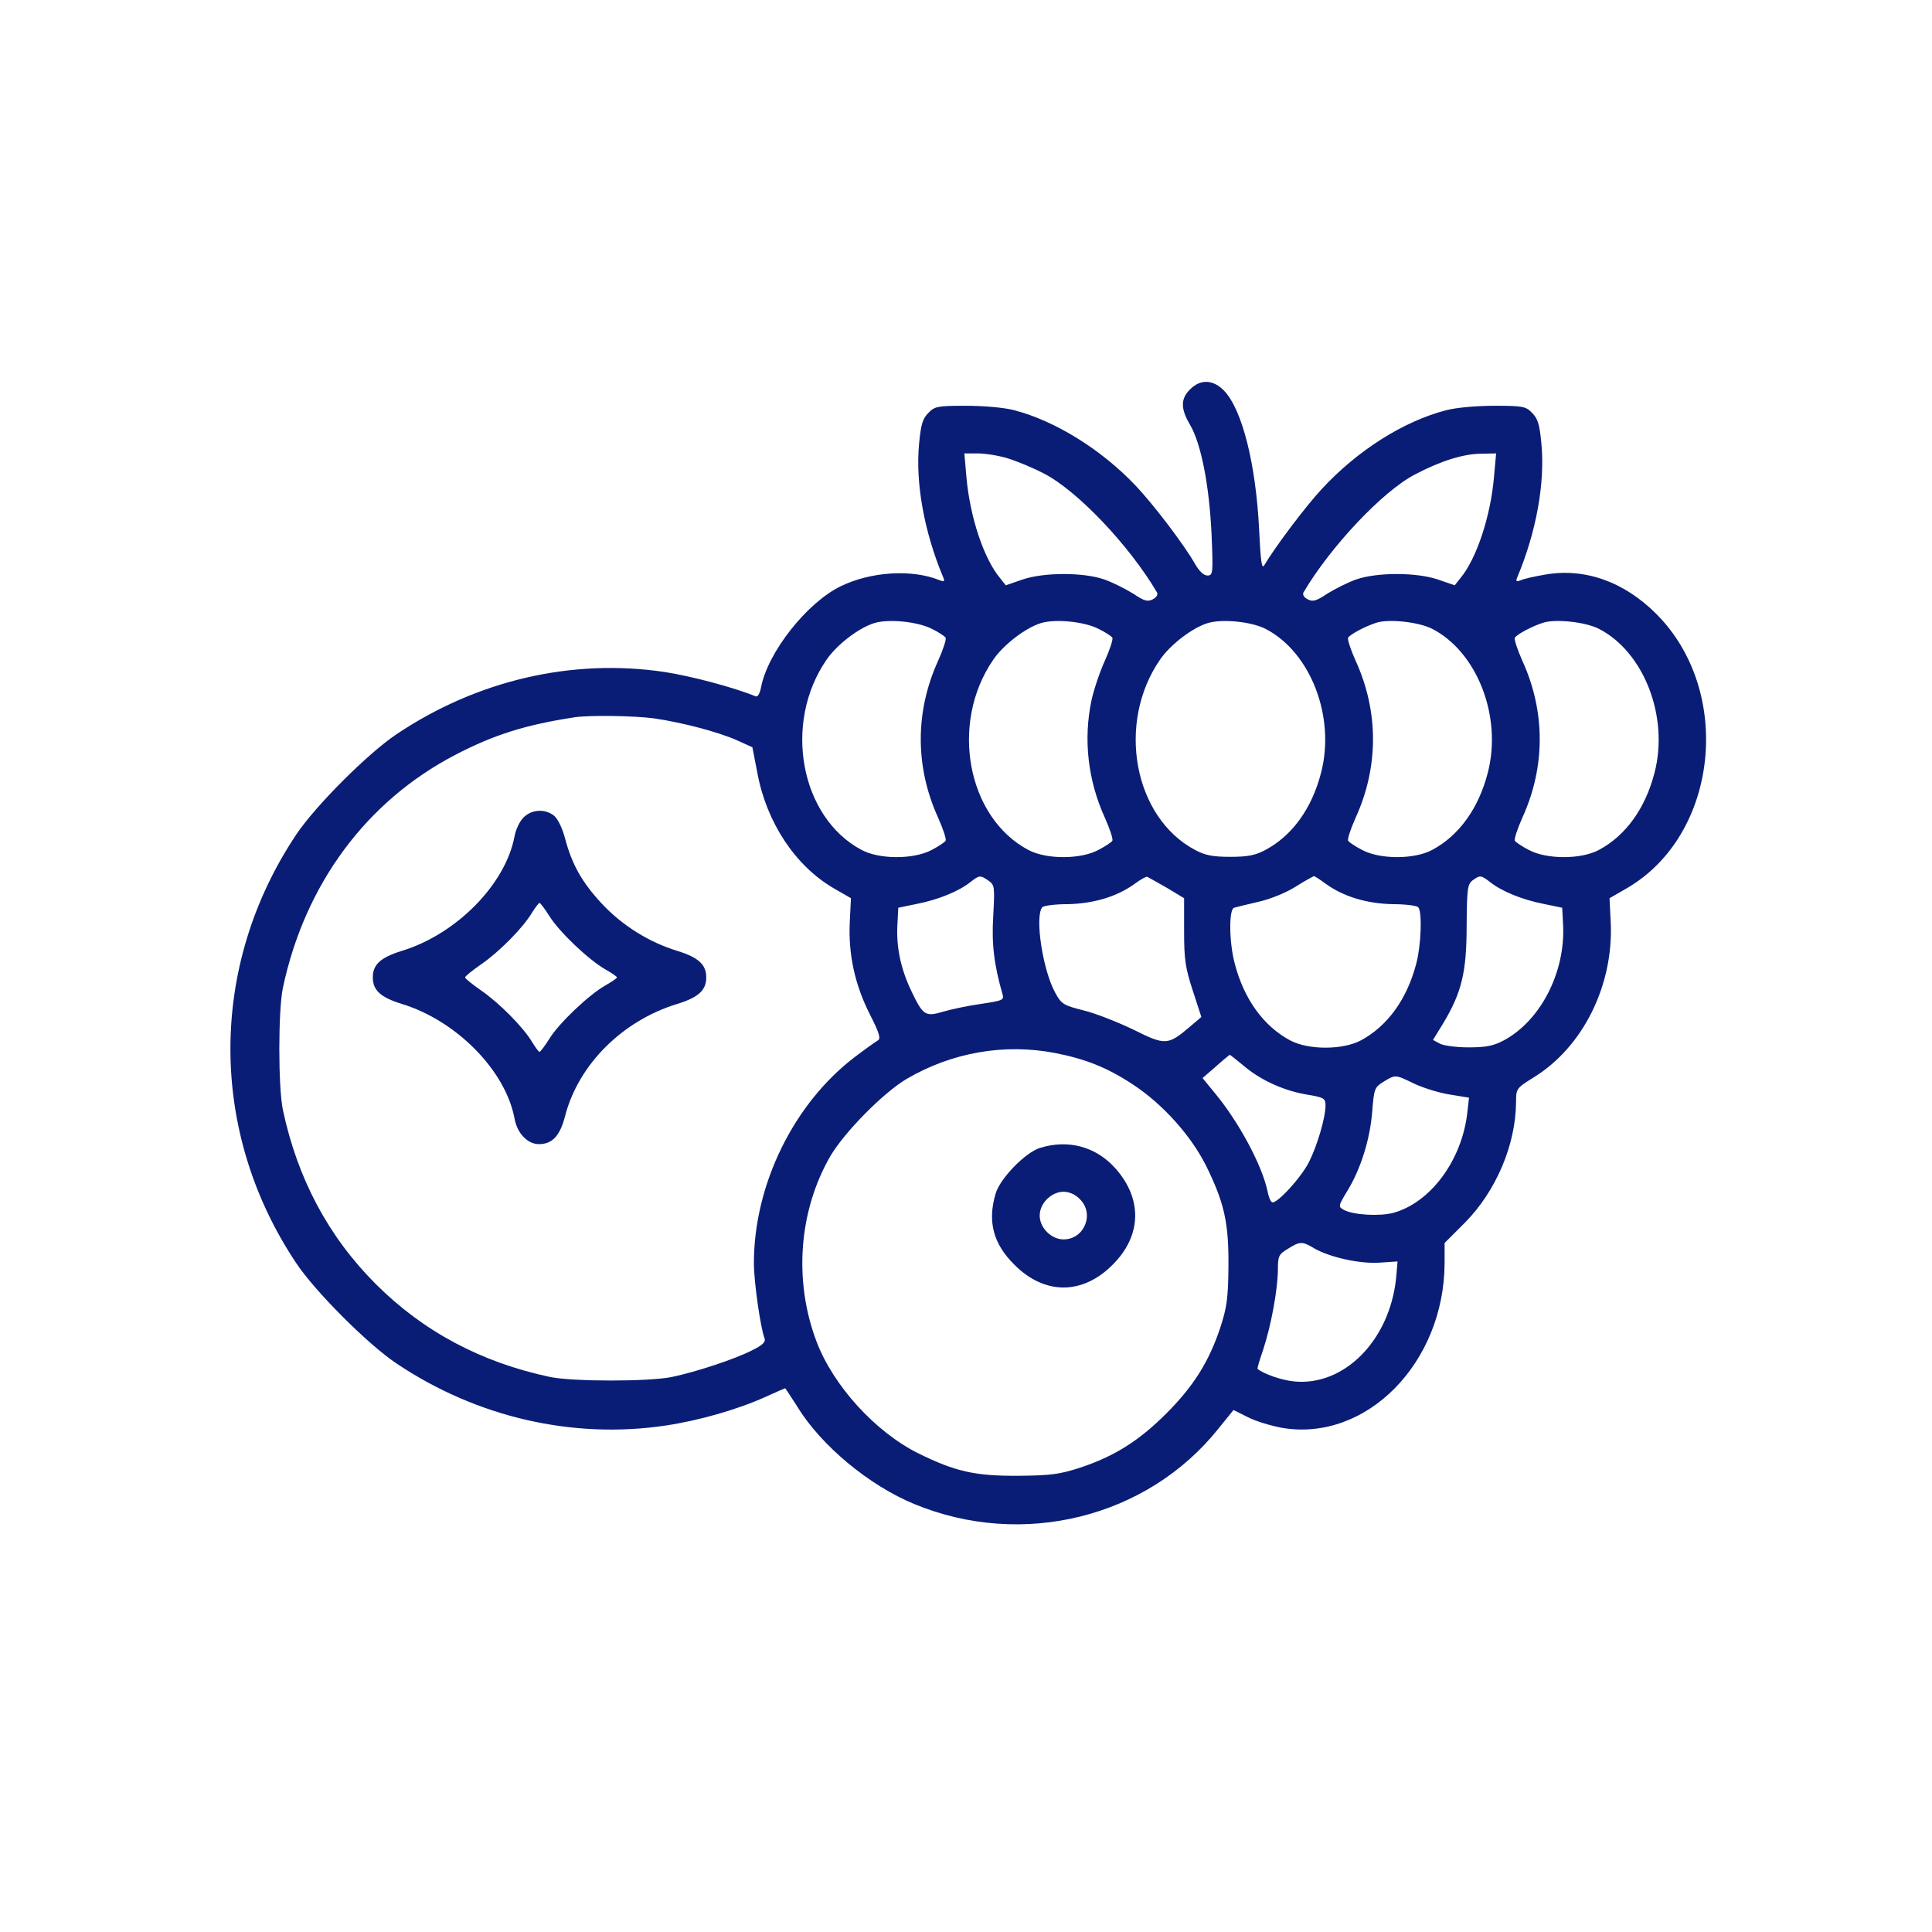 <svg width="109" height="109" viewBox="0 0 109 109" fill="none" xmlns="http://www.w3.org/2000/svg">
<path d="M67.141 21.97C66.603 22.49 66.603 23.061 67.141 23.968C67.762 25.027 68.216 27.345 68.35 30.066C68.451 32.384 68.434 32.468 68.115 32.468C67.913 32.468 67.661 32.233 67.409 31.796C66.821 30.754 65.075 28.453 64.05 27.378C62.118 25.346 59.532 23.75 57.23 23.145C56.659 22.994 55.517 22.893 54.492 22.893C52.897 22.893 52.729 22.927 52.376 23.297C52.057 23.616 51.956 23.935 51.855 25.01C51.637 27.244 52.141 29.998 53.199 32.535C53.317 32.804 53.283 32.837 53.014 32.736C51.452 32.098 49.134 32.249 47.438 33.072C45.523 33.996 43.306 36.818 42.936 38.783C42.869 39.119 42.752 39.338 42.634 39.287C41.458 38.8 39.023 38.145 37.477 37.91C32.27 37.137 26.912 38.38 22.377 41.42C20.764 42.495 17.791 45.468 16.716 47.081C11.761 54.488 11.761 63.861 16.716 71.269C17.791 72.881 20.764 75.854 22.377 76.929C26.912 79.969 32.337 81.212 37.578 80.423C39.476 80.137 41.626 79.516 43.188 78.81C43.776 78.541 44.28 78.323 44.297 78.323C44.314 78.323 44.616 78.793 44.986 79.365C46.329 81.565 49.05 83.816 51.587 84.857C57.684 87.377 64.722 85.63 68.736 80.608L69.593 79.549L70.399 79.953C70.853 80.188 71.709 80.44 72.331 80.557C77.084 81.363 81.485 76.895 81.502 71.252V70.126L82.644 68.984C84.408 67.204 85.516 64.583 85.533 62.181C85.533 61.425 85.55 61.392 86.524 60.787C89.312 59.074 91.043 55.58 90.874 52.036L90.807 50.675L91.798 50.104C96.955 47.098 97.812 39.002 93.444 34.635C91.614 32.804 89.396 32.031 87.179 32.417C86.591 32.518 85.97 32.653 85.802 32.736C85.533 32.837 85.499 32.804 85.617 32.535C86.675 29.998 87.179 27.244 86.961 25.01C86.86 23.935 86.759 23.616 86.44 23.297C86.087 22.927 85.919 22.893 84.324 22.893C83.299 22.893 82.157 22.994 81.586 23.145C79.184 23.767 76.58 25.413 74.565 27.597C73.658 28.571 71.928 30.872 71.323 31.897C71.189 32.132 71.121 31.661 71.037 29.864C70.853 26.203 70.097 23.145 69.072 22.054C68.468 21.415 67.728 21.365 67.141 21.97ZM56.827 25.85C57.331 26.001 58.272 26.387 58.91 26.723C60.791 27.697 63.714 30.771 65.276 33.425C65.343 33.543 65.243 33.711 65.041 33.811C64.755 33.963 64.554 33.912 63.932 33.492C63.496 33.224 62.773 32.854 62.286 32.686C61.111 32.283 58.877 32.283 57.667 32.703L56.743 33.022L56.424 32.619C55.5 31.51 54.728 29.175 54.526 26.942L54.408 25.581H55.164C55.568 25.581 56.323 25.698 56.827 25.85ZM84.29 26.891C84.105 29.091 83.316 31.51 82.392 32.619L82.073 33.022L81.149 32.703C79.94 32.283 77.706 32.283 76.53 32.686C76.043 32.854 75.321 33.224 74.884 33.492C74.262 33.912 74.061 33.963 73.775 33.811C73.574 33.711 73.473 33.543 73.54 33.425C75.052 30.855 78.008 27.714 79.822 26.773C81.25 26.018 82.56 25.598 83.585 25.598L84.408 25.581L84.29 26.891ZM52.561 35.474C52.947 35.659 53.3 35.894 53.35 35.978C53.401 36.062 53.216 36.633 52.93 37.272C51.62 40.144 51.62 43.268 52.93 46.14C53.216 46.779 53.401 47.35 53.35 47.434C53.3 47.518 52.947 47.753 52.561 47.954C51.553 48.492 49.621 48.492 48.614 47.954C45.153 46.123 44.162 40.799 46.632 37.221C47.203 36.381 48.446 35.424 49.319 35.155C50.125 34.903 51.771 35.071 52.561 35.474ZM61.967 35.474C62.353 35.659 62.706 35.894 62.757 35.978C62.807 36.062 62.622 36.633 62.337 37.272C62.051 37.893 61.715 38.901 61.581 39.506C61.111 41.723 61.379 44.041 62.337 46.14C62.622 46.779 62.807 47.35 62.757 47.434C62.706 47.518 62.353 47.753 61.967 47.954C60.959 48.492 59.028 48.492 58.02 47.954C54.56 46.123 53.569 40.799 56.038 37.221C56.609 36.381 57.852 35.424 58.725 35.155C59.532 34.903 61.178 35.071 61.967 35.474ZM71.39 35.474C73.943 36.785 75.354 40.446 74.531 43.604C74.01 45.62 72.902 47.148 71.39 47.954C70.819 48.257 70.399 48.341 69.408 48.341C68.417 48.341 67.997 48.257 67.426 47.954C63.966 46.123 62.975 40.799 65.444 37.221C66.015 36.381 67.258 35.424 68.132 35.155C68.955 34.903 70.584 35.071 71.39 35.474ZM80.796 35.474C83.35 36.785 84.76 40.446 83.937 43.604C83.417 45.62 82.308 47.148 80.796 47.954C79.789 48.492 77.857 48.492 76.849 47.954C76.463 47.753 76.11 47.518 76.06 47.434C76.009 47.35 76.194 46.779 76.48 46.14C77.79 43.268 77.79 40.144 76.48 37.272C76.194 36.633 76.009 36.062 76.06 35.978C76.16 35.794 77.051 35.323 77.639 35.138C78.344 34.903 80.024 35.088 80.796 35.474ZM90.203 35.474C92.756 36.785 94.167 40.446 93.344 43.604C92.823 45.62 91.714 47.148 90.203 47.954C89.195 48.492 87.263 48.492 86.255 47.954C85.869 47.753 85.516 47.518 85.466 47.434C85.415 47.35 85.6 46.779 85.886 46.14C87.196 43.268 87.196 40.144 85.886 37.272C85.6 36.633 85.415 36.062 85.466 35.978C85.567 35.794 86.457 35.323 87.045 35.138C87.75 34.903 89.43 35.088 90.203 35.474ZM36.906 40.53C38.502 40.765 40.484 41.286 41.559 41.756L42.449 42.16L42.735 43.638C43.255 46.409 44.868 48.845 47.018 50.104L48.009 50.675L47.942 52.036C47.858 53.833 48.227 55.563 49.084 57.243C49.621 58.301 49.705 58.604 49.521 58.704C49.403 58.772 48.832 59.175 48.278 59.595C44.801 62.215 42.533 66.817 42.533 71.269C42.533 72.31 42.903 74.913 43.138 75.518C43.205 75.72 43.003 75.904 42.416 76.19C41.458 76.677 39.342 77.382 37.914 77.685C36.621 77.954 32.321 77.954 31.027 77.685C27.147 76.862 23.872 75.115 21.201 72.444C18.53 69.773 16.784 66.498 15.96 62.618C15.692 61.325 15.692 57.025 15.96 55.731C17.203 49.886 20.664 45.2 25.703 42.579C27.869 41.454 29.667 40.883 32.455 40.463C33.328 40.345 35.781 40.379 36.906 40.53ZM55.769 49.684C56.122 49.936 56.122 50.037 56.038 51.666C55.937 53.262 56.088 54.455 56.559 56.084C56.659 56.42 56.575 56.454 55.349 56.638C54.627 56.739 53.669 56.941 53.216 57.075C52.208 57.377 52.074 57.294 51.419 55.916C50.814 54.656 50.562 53.43 50.629 52.187L50.68 51.213L51.738 50.995C52.93 50.76 54.089 50.289 54.744 49.769C55.265 49.365 55.299 49.365 55.769 49.684ZM65.83 50.088L66.805 50.675V52.523C66.805 54.136 66.872 54.589 67.292 55.883L67.779 57.377L67.124 57.932C65.898 58.973 65.746 58.99 63.966 58.1C63.093 57.68 61.833 57.176 61.144 57.008C60.019 56.722 59.884 56.655 59.548 56.034C58.843 54.791 58.373 51.767 58.792 51.196C58.86 51.095 59.515 51.011 60.254 51.011C61.732 50.978 63.042 50.575 64.033 49.852C64.352 49.617 64.655 49.449 64.722 49.466C64.789 49.5 65.276 49.769 65.83 50.088ZM74.783 49.852C75.774 50.575 77.084 50.978 78.562 51.011C79.302 51.011 79.957 51.095 80.024 51.196C80.242 51.482 80.175 53.346 79.906 54.354C79.385 56.37 78.277 57.898 76.765 58.704C75.74 59.242 73.826 59.242 72.801 58.704C71.289 57.898 70.181 56.37 69.66 54.354C69.341 53.161 69.324 51.297 69.626 51.213C69.727 51.179 70.365 51.028 71.004 50.877C71.676 50.726 72.583 50.356 73.103 50.02C73.607 49.701 74.078 49.449 74.128 49.432C74.178 49.432 74.464 49.617 74.783 49.852ZM84.072 49.769C84.727 50.289 85.886 50.76 87.078 50.995L88.137 51.213L88.187 52.187C88.321 54.858 86.91 57.596 84.828 58.704C84.257 59.007 83.837 59.091 82.846 59.091C82.157 59.091 81.418 58.99 81.216 58.872L80.847 58.671L81.435 57.713C82.459 56 82.745 54.858 82.745 52.238C82.762 50.138 82.795 49.886 83.081 49.668C83.501 49.365 83.551 49.365 84.072 49.769ZM59.532 59.41C61.245 59.746 62.471 60.233 63.899 61.173C65.595 62.282 67.191 64.063 68.048 65.776C69.072 67.859 69.324 68.967 69.307 71.436C69.29 73.234 69.223 73.738 68.854 74.88C68.216 76.811 67.342 78.206 65.797 79.751C64.251 81.296 62.857 82.17 60.926 82.808C59.783 83.177 59.28 83.245 57.482 83.261C55.013 83.278 53.905 83.026 51.822 82.002C49.386 80.792 47.001 78.172 46.06 75.669C44.767 72.243 45.069 68.295 46.85 65.222C47.639 63.878 49.84 61.644 51.15 60.871C53.703 59.376 56.659 58.856 59.532 59.41ZM70.13 60.099C71.088 60.922 72.364 61.51 73.674 61.745C74.699 61.913 74.783 61.963 74.783 62.366C74.783 63.055 74.313 64.65 73.843 65.574C73.389 66.465 71.995 67.976 71.76 67.825C71.676 67.775 71.558 67.489 71.508 67.187C71.189 65.709 69.878 63.273 68.518 61.644L67.846 60.821L68.585 60.182C68.988 59.813 69.358 59.528 69.374 59.511C69.408 59.511 69.744 59.779 70.13 60.099ZM79.755 61.123C80.242 61.358 81.132 61.644 81.754 61.745L82.879 61.929L82.778 62.82C82.459 65.49 80.696 67.859 78.596 68.43C77.823 68.631 76.345 68.547 75.825 68.262C75.489 68.077 75.489 68.06 76.026 67.17C76.782 65.927 77.303 64.247 77.42 62.685C77.521 61.425 77.555 61.342 78.042 61.039C78.73 60.619 78.714 60.619 79.755 61.123ZM74.145 70.429C75.018 70.933 76.731 71.319 77.857 71.235L78.848 71.168L78.764 72.125C78.394 75.636 75.825 78.222 73.003 77.937C72.314 77.87 71.289 77.517 70.953 77.231C70.92 77.198 71.071 76.711 71.273 76.123C71.709 74.796 72.079 72.814 72.096 71.655C72.096 70.865 72.146 70.765 72.65 70.462C73.339 70.025 73.473 70.025 74.145 70.429Z" fill="#0A1D76"/>
<path d="M29.532 46.124C29.314 46.342 29.096 46.812 29.029 47.182C28.525 49.886 25.753 52.708 22.663 53.649C21.47 54.018 21.033 54.421 21.033 55.144C21.033 55.866 21.47 56.269 22.663 56.638C25.753 57.579 28.525 60.401 29.029 63.105C29.18 63.945 29.768 64.55 30.406 64.55C31.162 64.55 31.598 64.079 31.884 62.954C32.64 60.048 35.126 57.579 38.216 56.638C39.409 56.269 39.846 55.866 39.846 55.144C39.846 54.421 39.409 54.018 38.216 53.649C36.621 53.161 35.109 52.221 33.95 50.978C32.841 49.785 32.27 48.778 31.884 47.316C31.733 46.745 31.481 46.208 31.262 46.023C30.759 45.62 30.003 45.653 29.532 46.124ZM30.994 51.683C31.548 52.574 33.211 54.153 34.152 54.69C34.504 54.892 34.807 55.093 34.807 55.144C34.807 55.194 34.504 55.395 34.152 55.597C33.211 56.135 31.548 57.713 30.994 58.604C30.742 59.007 30.49 59.343 30.439 59.343C30.389 59.343 30.204 59.091 30.02 58.788C29.532 57.965 28.172 56.588 27.147 55.883C26.643 55.53 26.24 55.211 26.24 55.144C26.24 55.076 26.643 54.757 27.147 54.404C28.172 53.699 29.532 52.322 30.02 51.482C30.204 51.196 30.389 50.944 30.439 50.944C30.49 50.944 30.742 51.28 30.994 51.683Z" fill="#0A1D76"/>
<path d="M58.658 64.768C57.835 65.037 56.424 66.481 56.172 67.338C55.702 68.917 56.038 70.177 57.23 71.353C58.927 73.066 61.077 73.066 62.773 71.353C64.42 69.723 64.47 67.624 62.908 65.894C61.816 64.684 60.254 64.264 58.658 64.768ZM60.926 67.657C61.766 68.48 61.178 69.925 60.002 69.925C59.313 69.925 58.658 69.27 58.658 68.581C58.658 67.892 59.313 67.237 60.002 67.237C60.321 67.237 60.674 67.388 60.926 67.657Z" fill="#0A1D76"/>
</svg>
